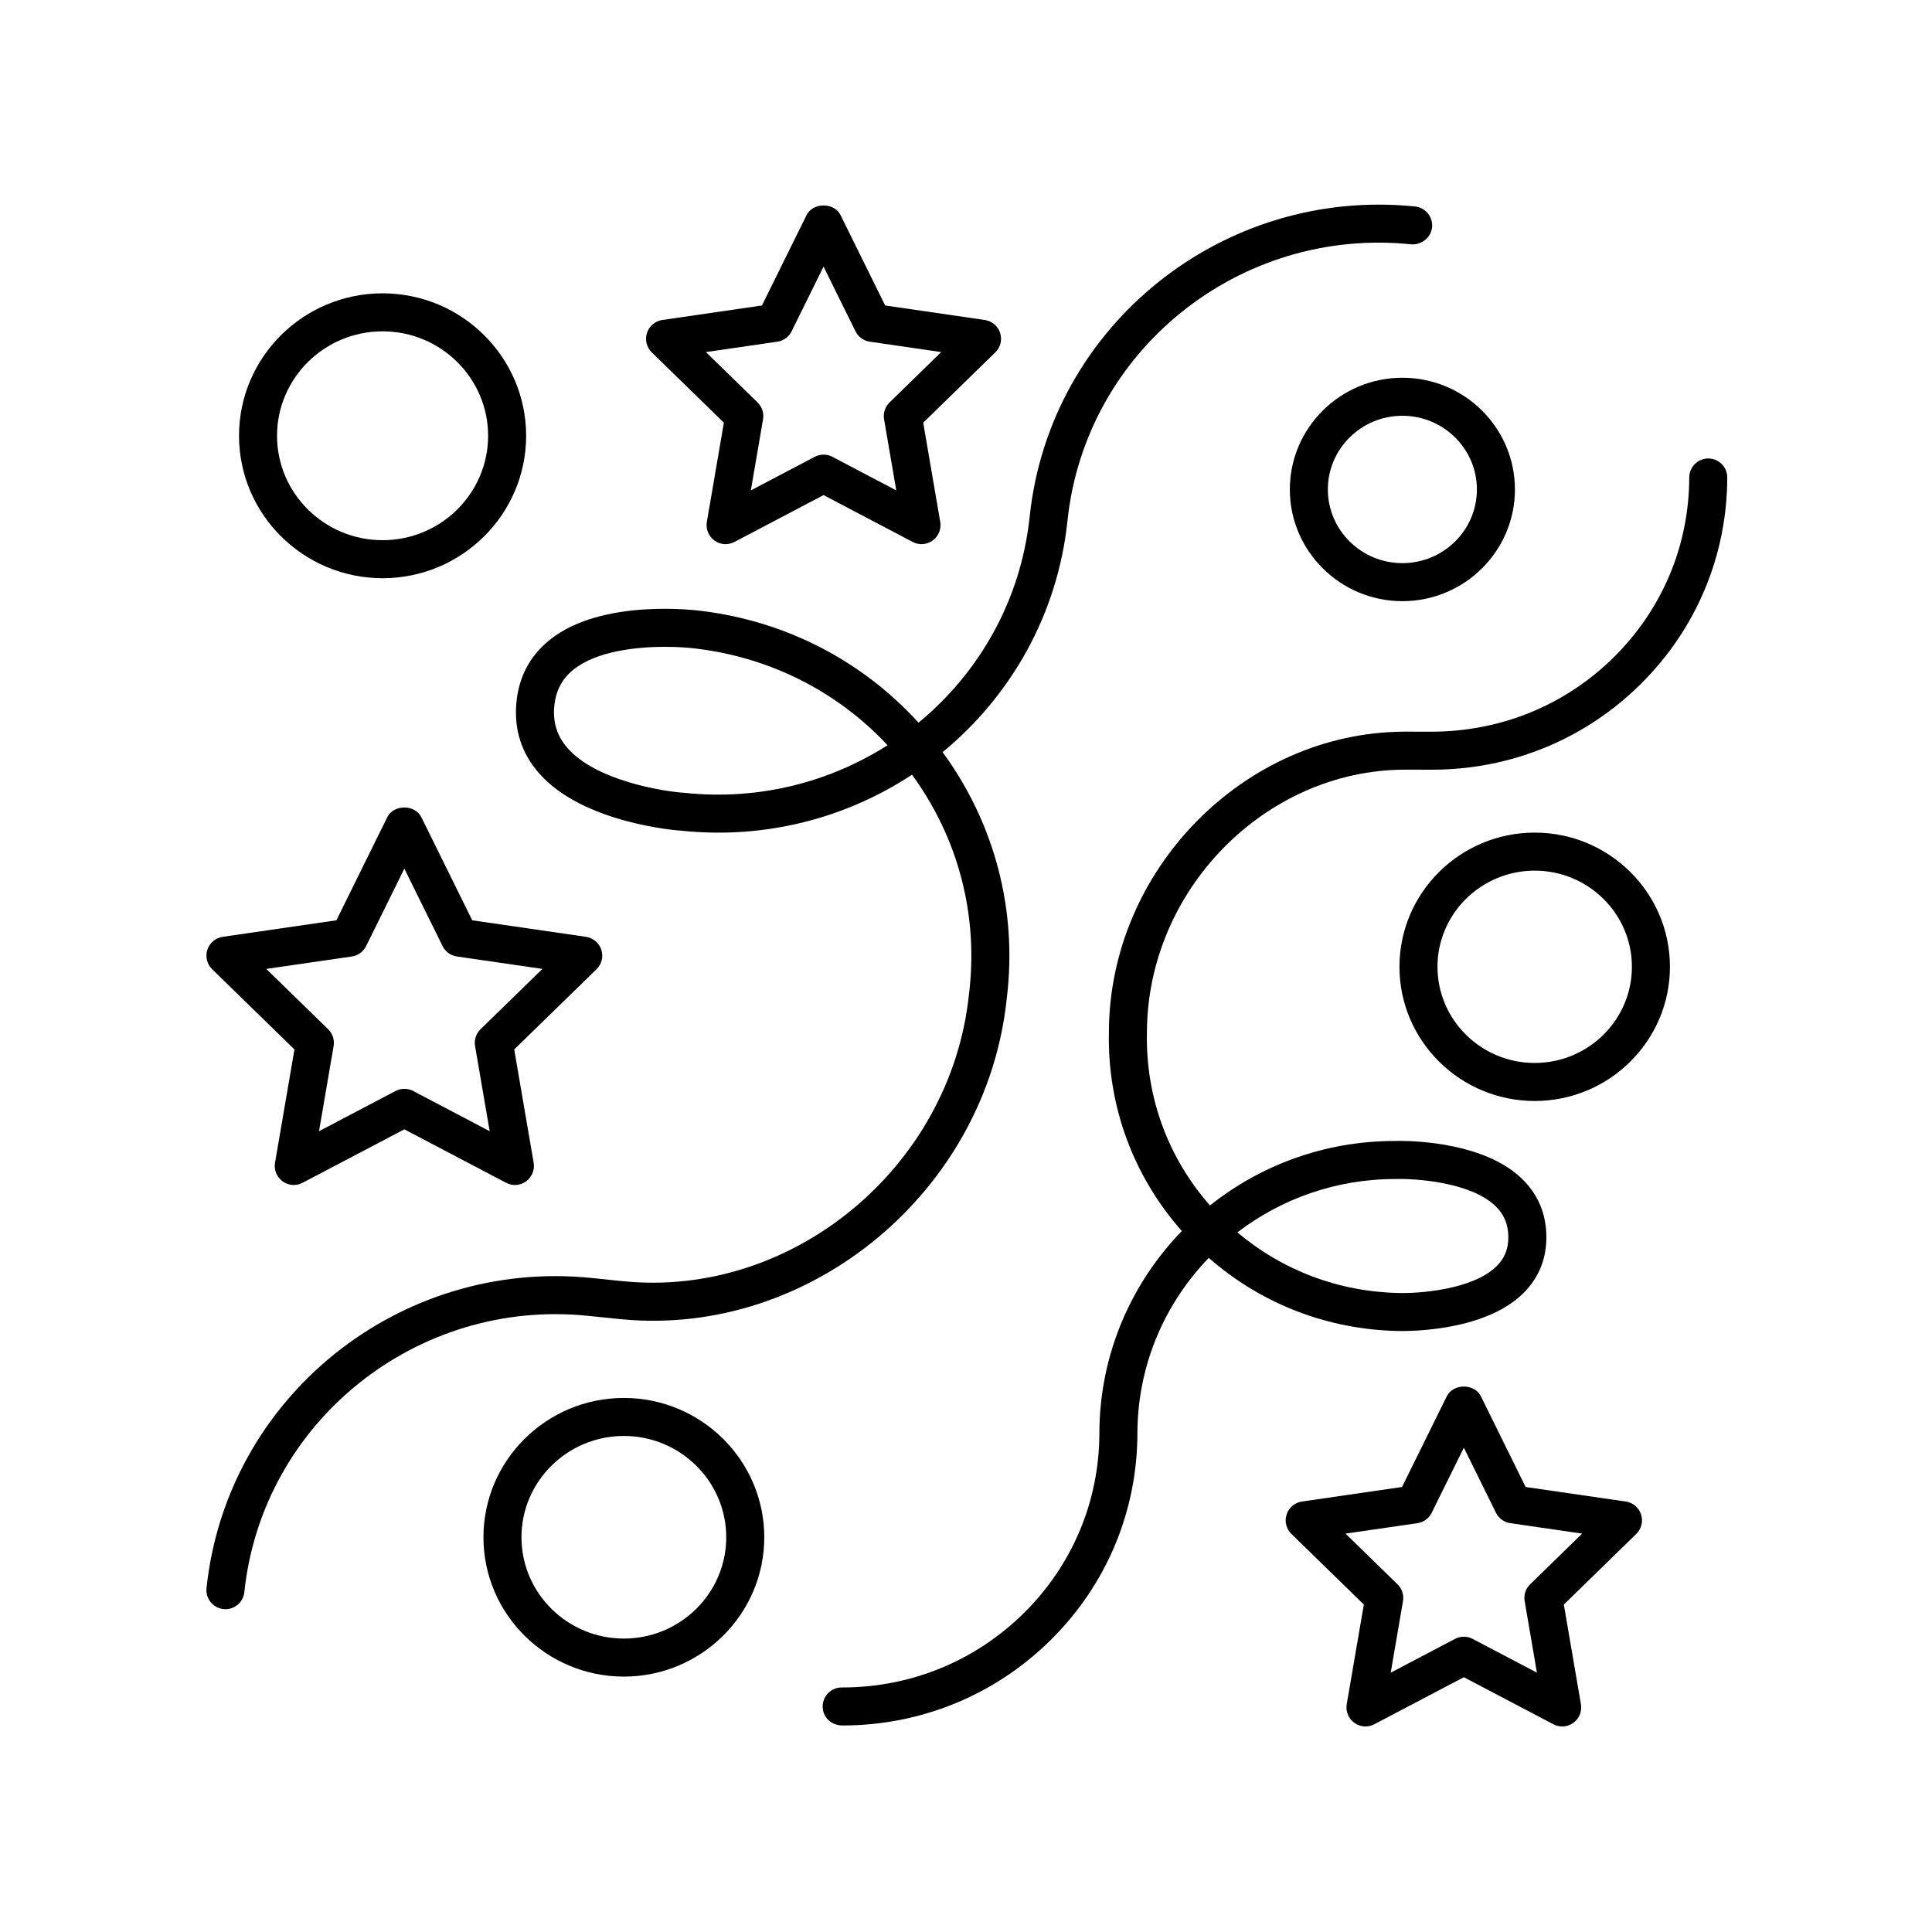 <?xml version="1.0" encoding="UTF-8"?>
<!-- The Best Svg Icon site in the world: iconSvg.co, Visit us! https://iconsvg.co -->
<svg fill="#000000" width="800px" height="800px" version="1.1" viewBox="144 144 512 512" xmlns="http://www.w3.org/2000/svg">
 <g>
  <path d="m299.84 492.71 8.766 0.898 0.023 0.004c0.078 0.004 0.148 0.012 0.223 0.016 50.082 4.715 96.605-34.07 101.93-84.879 2.91-23.352-3.113-46.461-16.98-65.418 18.047-14.867 30.488-36.453 33.098-61.363 4.727-45.066 45.562-77.914 91.082-73.219 2.691 0.203 5.242-1.727 5.527-4.496 0.285-2.769-1.727-5.246-4.496-5.531-51.012-5.219-96.828 31.617-102.14 82.195-2.324 22.16-13.379 41.363-29.457 54.602-14.965-16.441-35.145-26.879-57.492-29.613-1.074-0.145-26.379-3.445-40.23 7.66-5.293 4.242-8.277 9.93-8.867 16.895-0.586 6.926 1.379 13.066 5.844 18.25 11.73 13.617 37.207 15.406 38.094 15.457 22.289 2.277 43.57-3.449 60.926-14.859 12.328 16.871 17.68 37.43 15.082 58.289-4.801 45.766-46.82 80.508-91.73 75.926h-0.047c-0.023 0-0.043-0.004-0.07-0.004l-8.059-0.832c-51.047-5.273-96.832 31.621-102.14 82.199-0.289 2.769 1.719 5.246 4.484 5.535 0.18 0.02 0.355 0.031 0.535 0.031 2.547 0 4.731-1.922 5.004-4.512 4.731-45.07 45.617-77.93 91.086-73.23zm25.77-138.58c-6.172-0.395-23.832-3.32-31.297-11.988-2.668-3.094-3.789-6.637-3.438-10.828 0.352-4.156 2.023-7.387 5.117-9.871 6.019-4.832 16.414-6.027 24.289-6.027 3.477 0 6.469 0.234 8.363 0.488 19.609 2.402 37.312 11.406 50.574 25.586-15.34 9.777-34.039 14.668-53.609 12.641z"/>
  <path d="m596.72 265.5h-0.012c-2.777 0-5.031 2.25-5.039 5.027-0.031 18.023-7.144 34.957-20.031 47.68-12.898 12.738-29.953 19.672-48.25 19.699l-6.711-0.012h-0.082-0.27l-0.297 0.004h-0.148c-42.277 0.336-77.93 36.68-78.008 79.629-0.414 19.531 6.426 38.109 19.324 52.707-13.492 13.918-21.809 32.801-21.848 53.582-0.031 18.023-7.144 34.953-20.031 47.68-12.867 12.707-29.953 19.699-48.121 19.699-0.047 0-0.109 0.016-0.137 0-2.777 0-5.031 2.25-5.039 5.027-0.004 2.84 2.176 4.981 5.18 5.047 20.832 0 40.43-8.023 55.199-22.609 14.812-14.629 22.992-34.102 23.027-54.828 0.031-18.012 7.223-34.387 18.914-46.484 13.852 12.152 31.402 18.98 50.035 19.371 0.906 0.035 22.496 0.645 33.27-9.957 4.195-4.129 6.262-9.293 6.152-15.352-0.109-6.016-2.348-11.133-6.656-15.207-9.703-9.188-27.359-9.852-32.188-9.852-1.059 0-1.227 0.02-1.367 0.02-18.496 0-35.52 6.402-48.926 17.086-11.16-12.68-17.074-28.797-16.715-45.82 0.07-37.711 31.297-69.539 68.273-69.672l7.148 0.012h0.148c20.836 0 40.434-8.023 55.199-22.609 14.812-14.629 22.992-34.102 23.027-54.828 0.012-2.777-2.242-5.035-5.023-5.039zm-82.938 190.95h0.113c5.047-0.152 19.668 0.762 26.336 7.086 2.293 2.176 3.434 4.812 3.492 8.07 0.062 3.266-0.934 5.801-3.133 7.969-6.367 6.289-20.852 7.234-25.934 7.078-15.875-0.328-30.809-5.988-42.727-16.062 11.562-8.859 26.082-14.141 41.852-14.141z"/>
  <path d="m309.33 514.47c-20.52 0-37.211 16.566-37.211 36.926s16.691 36.918 37.211 36.918 37.211-16.562 37.211-36.918c0-20.359-16.691-36.926-37.211-36.926zm0 63.766c-14.961 0-27.133-12.043-27.133-26.844 0-14.805 12.172-26.848 27.133-26.848 14.961 0 27.133 12.043 27.133 26.848 0 14.801-12.172 26.844-27.133 26.844z"/>
  <path d="m550.71 364.65c-19.762 0-35.84 15.949-35.84 35.562 0 19.609 16.078 35.562 35.84 35.562s35.84-15.949 35.84-35.562c0-19.613-16.078-35.562-35.84-35.562zm0 61.047c-14.207 0-25.762-11.434-25.762-25.484 0-14.051 11.559-25.484 25.762-25.484 14.207 0 25.762 11.434 25.762 25.484 0.004 14.051-11.555 25.484-25.762 25.484z"/>
  <path d="m485.82 273.71c0 16.324 13.379 29.605 29.828 29.605 16.445 0 29.824-13.277 29.824-29.605 0-16.324-13.379-29.605-29.824-29.605-16.449 0.004-29.828 13.281-29.828 29.605zm49.574 0c0 10.77-8.859 19.527-19.75 19.527s-19.75-8.758-19.75-19.527c0-10.77 8.859-19.527 19.75-19.527 10.895 0 19.75 8.758 19.75 19.527z"/>
  <path d="m283.43 259.48c0-20.812-17.066-37.746-38.043-37.746s-38.043 16.934-38.043 37.746c0 20.816 17.066 37.75 38.043 37.75 20.977 0.004 38.043-16.934 38.043-37.75zm-66.012 0c0-15.258 12.547-27.672 27.969-27.672s27.969 12.414 27.969 27.672c0 15.262-12.547 27.676-27.969 27.676s-27.969-12.414-27.969-27.676z"/>
  <path d="m198.95 395.7c-0.594 1.82-0.098 3.824 1.273 5.16l21.809 21.258-5.148 30.023c-0.32 1.891 0.457 3.797 2.004 4.926 0.879 0.641 1.918 0.965 2.961 0.965 0.801 0 1.605-0.191 2.344-0.582l26.961-14.168 26.961 14.168c1.699 0.898 3.758 0.754 5.305-0.383 1.551-1.125 2.328-3.035 2.004-4.926l-5.148-30.023 21.809-21.258c1.371-1.34 1.867-3.34 1.273-5.16-0.594-1.824-2.168-3.152-4.07-3.43l-30.141-4.379-13.477-27.312c-1.703-3.445-7.34-3.445-9.039 0l-13.477 27.312-30.141 4.379c-1.891 0.273-3.469 1.605-4.062 3.43zm38.277 1.781c1.641-0.234 3.059-1.27 3.797-2.754l10.133-20.531 10.133 20.531c0.734 1.484 2.156 2.519 3.797 2.754l22.66 3.293-16.398 15.984c-1.188 1.156-1.727 2.824-1.449 4.457l3.871 22.566-20.27-10.652c-0.734-0.391-1.539-0.582-2.344-0.582s-1.609 0.191-2.344 0.582l-20.27 10.652 3.871-22.566c0.277-1.633-0.262-3.301-1.449-4.457l-16.398-15.984z"/>
  <path d="m574.83 541.92-26.52-3.852-11.859-24.035c-1.699-3.445-7.34-3.445-9.039 0l-11.859 24.035-26.52 3.852c-1.898 0.277-3.477 1.605-4.07 3.43-0.594 1.82-0.098 3.824 1.277 5.16l19.191 18.711-4.531 26.414c-0.32 1.891 0.457 3.797 2.004 4.926 1.551 1.137 3.609 1.285 5.305 0.383l23.723-12.469 23.723 12.469c0.738 0.391 1.543 0.582 2.344 0.582 1.043 0 2.082-0.324 2.961-0.965 1.551-1.125 2.328-3.035 2.004-4.926l-4.531-26.414 19.191-18.711c1.375-1.34 1.871-3.34 1.277-5.16-0.594-1.828-2.168-3.156-4.07-3.43zm-25.328 21.934c-1.188 1.156-1.73 2.824-1.453 4.457l3.254 18.965-17.031-8.949c-0.734-0.391-1.539-0.582-2.344-0.582-0.805 0-1.609 0.191-2.344 0.582l-17.031 8.949 3.254-18.965c0.277-1.633-0.262-3.301-1.453-4.457l-13.777-13.43 19.039-2.766c1.641-0.234 3.059-1.27 3.797-2.754l8.52-17.258 8.516 17.254c0.734 1.484 2.156 2.519 3.797 2.754l19.039 2.766z"/>
  <path d="m409.05 232.23c-0.594-1.824-2.168-3.152-4.066-3.43l-26.406-3.844-11.809-23.926c-1.699-3.445-7.34-3.445-9.035 0l-11.809 23.926-26.406 3.844c-1.898 0.277-3.473 1.605-4.066 3.43-0.594 1.82-0.098 3.824 1.277 5.16l19.105 18.621-4.512 26.301c-0.32 1.891 0.457 3.797 2.004 4.926 0.879 0.641 1.918 0.965 2.961 0.965 0.801 0 1.605-0.191 2.344-0.582l23.617-12.414 23.617 12.414c1.699 0.898 3.758 0.754 5.305-0.383 1.551-1.125 2.328-3.035 2.004-4.926l-4.512-26.297 19.105-18.629c1.379-1.332 1.875-3.336 1.281-5.156zm-29.309 18.422c-1.188 1.156-1.73 2.824-1.453 4.457l3.234 18.848-16.926-8.895c-0.734-0.391-1.539-0.582-2.344-0.582-0.805 0-1.609 0.191-2.344 0.582l-16.926 8.895 3.234-18.848c0.277-1.633-0.262-3.301-1.453-4.457l-13.691-13.348 18.926-2.754c1.641-0.234 3.059-1.27 3.789-2.754l8.465-17.145 8.461 17.145c0.734 1.484 2.152 2.519 3.793 2.754l18.926 2.754z"/>
 </g>
</svg>